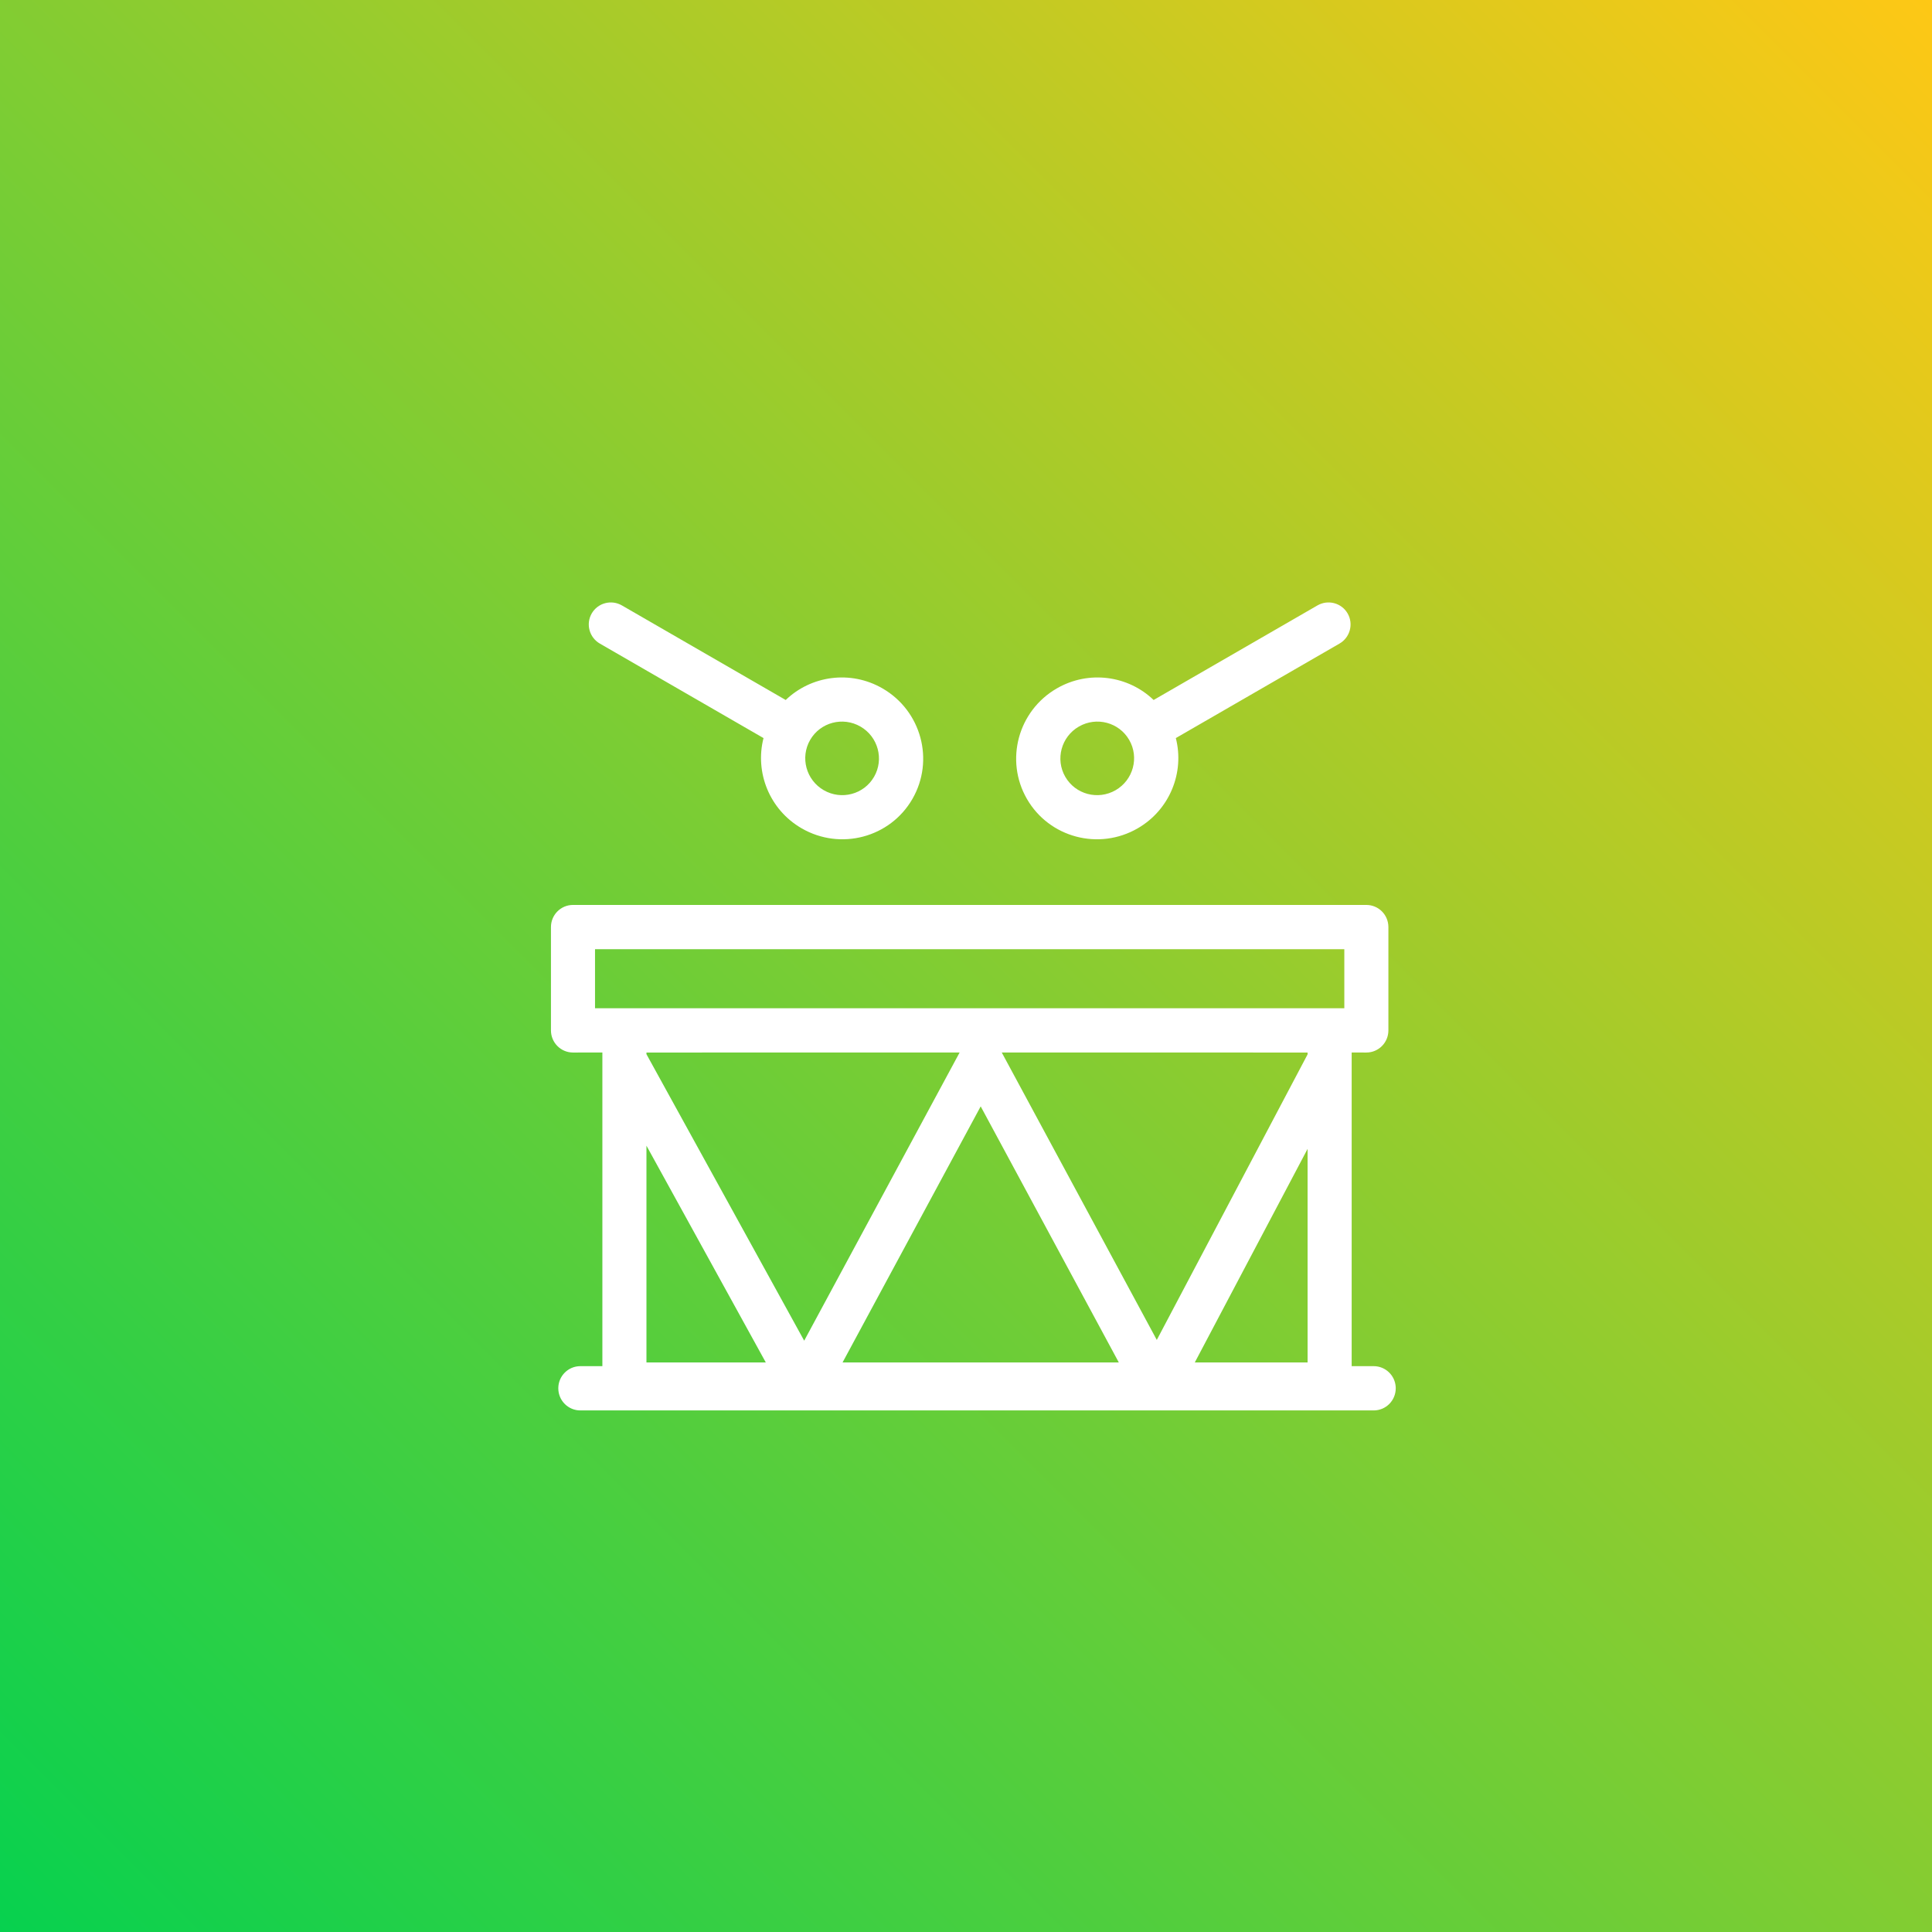 <?xml version="1.0" encoding="UTF-8"?>
<svg width="263px" height="263px" viewBox="0 0 263 263" version="1.1" xmlns="http://www.w3.org/2000/svg" xmlns:xlink="http://www.w3.org/1999/xlink">
    <rect x="0" y="0" width="263" height="263" fill="#333333" stroke="none"/>
    <title>Group 4</title>
    <defs>
        <linearGradient x1="100%" y1="0%" x2="0%" y2="100%" id="linearGradient-1">
            <stop stop-color="#FFC815" offset="0%"></stop>
            <stop stop-color="#06D14F" offset="100%"></stop>
        </linearGradient>
    </defs>
    <g id="Актуальные-макеты" stroke="none" stroke-width="1" fill="none" fill-rule="evenodd">
        <g id="Слитые-иконки" transform="translate(-1030, -806)">
            <g id="Group-4" transform="translate(1030, 806)">
                <rect id="Rectangle-Copy-3" fill="url(#linearGradient-1)" x="0" y="0" width="263" height="263"></rect>
                <path d="M186,123.188 C187.657,123.188 189,124.537 189,126.201 L189,140.265 C189,141.929 187.657,143.279 186,143.279 L184,143.278 L184,185.972 L187,185.973 C188.598,185.973 189.904,187.227 189.995,188.809 L190,188.986 C190,190.651 188.657,192 187,192 L187,192 L79,192 C77.343,192 76,190.651 76,188.986 C76,187.322 77.343,185.973 79,185.973 L79,185.973 L82,185.972 L82,143.278 L78,143.279 C76.343,143.279 75,141.929 75,140.265 L75,126.201 C75,124.537 76.343,123.188 78,123.188 L186,123.188 Z M88,155.959 L88,185.47 L104.249,185.47 L88,155.959 Z M133.5,150.609 L114.696,185.47 L152.303,185.47 L133.5,150.609 Z M178,156.393 L162.644,185.47 L178,185.47 L178,156.393 Z M130.63,143.278 L88,143.279 L88,143.505 L109.473,182.505 L130.63,143.278 Z M178,143.279 L136.369,143.278 L157.472,182.403 L178,143.531 L178,143.279 Z M183,129.215 L81,129.215 L81,137.251 L183,137.251 L183,129.215 Z M179.34,82.416 C180.782,81.584 182.622,82.072 183.45,83.507 C184.278,84.942 183.782,86.78 182.34,87.612 L182.34,87.612 L160.064,100.473 C161.26,105.14 159.26,110.226 154.866,112.763 C149.581,115.814 142.834,114.023 139.796,108.762 C136.759,103.5 138.581,96.762 143.866,93.71 C148.232,91.189 153.596,91.974 157.042,95.289 Z M84.66,82.416 L106.958,95.289 C110.404,91.974 115.768,91.189 120.134,93.71 C125.419,96.762 127.241,103.5 124.204,108.762 C121.166,114.023 114.419,115.814 109.134,112.763 C104.74,110.226 102.74,105.14 103.936,100.473 L81.66,87.612 C80.218,86.78 79.722,84.942 80.55,83.507 C81.378,82.072 83.218,81.584 84.66,82.416 Z M153.716,100.725 C152.335,98.334 149.268,97.519 146.866,98.906 C144.463,100.293 143.635,103.357 145.016,105.748 C146.397,108.139 149.463,108.954 151.866,107.567 C154.268,106.18 155.096,103.117 153.716,100.725 Z M110.284,100.725 C108.904,103.117 109.732,106.18 112.134,107.567 C114.537,108.954 117.603,108.139 118.984,105.748 C120.365,103.357 119.537,100.293 117.134,98.906 C114.732,97.519 111.665,98.334 110.284,100.725 Z" id="Combined-Shape" fill="#FFFFFF" fill-rule="nonzero"></path>
            </g>
        </g>
    </g>
</svg>